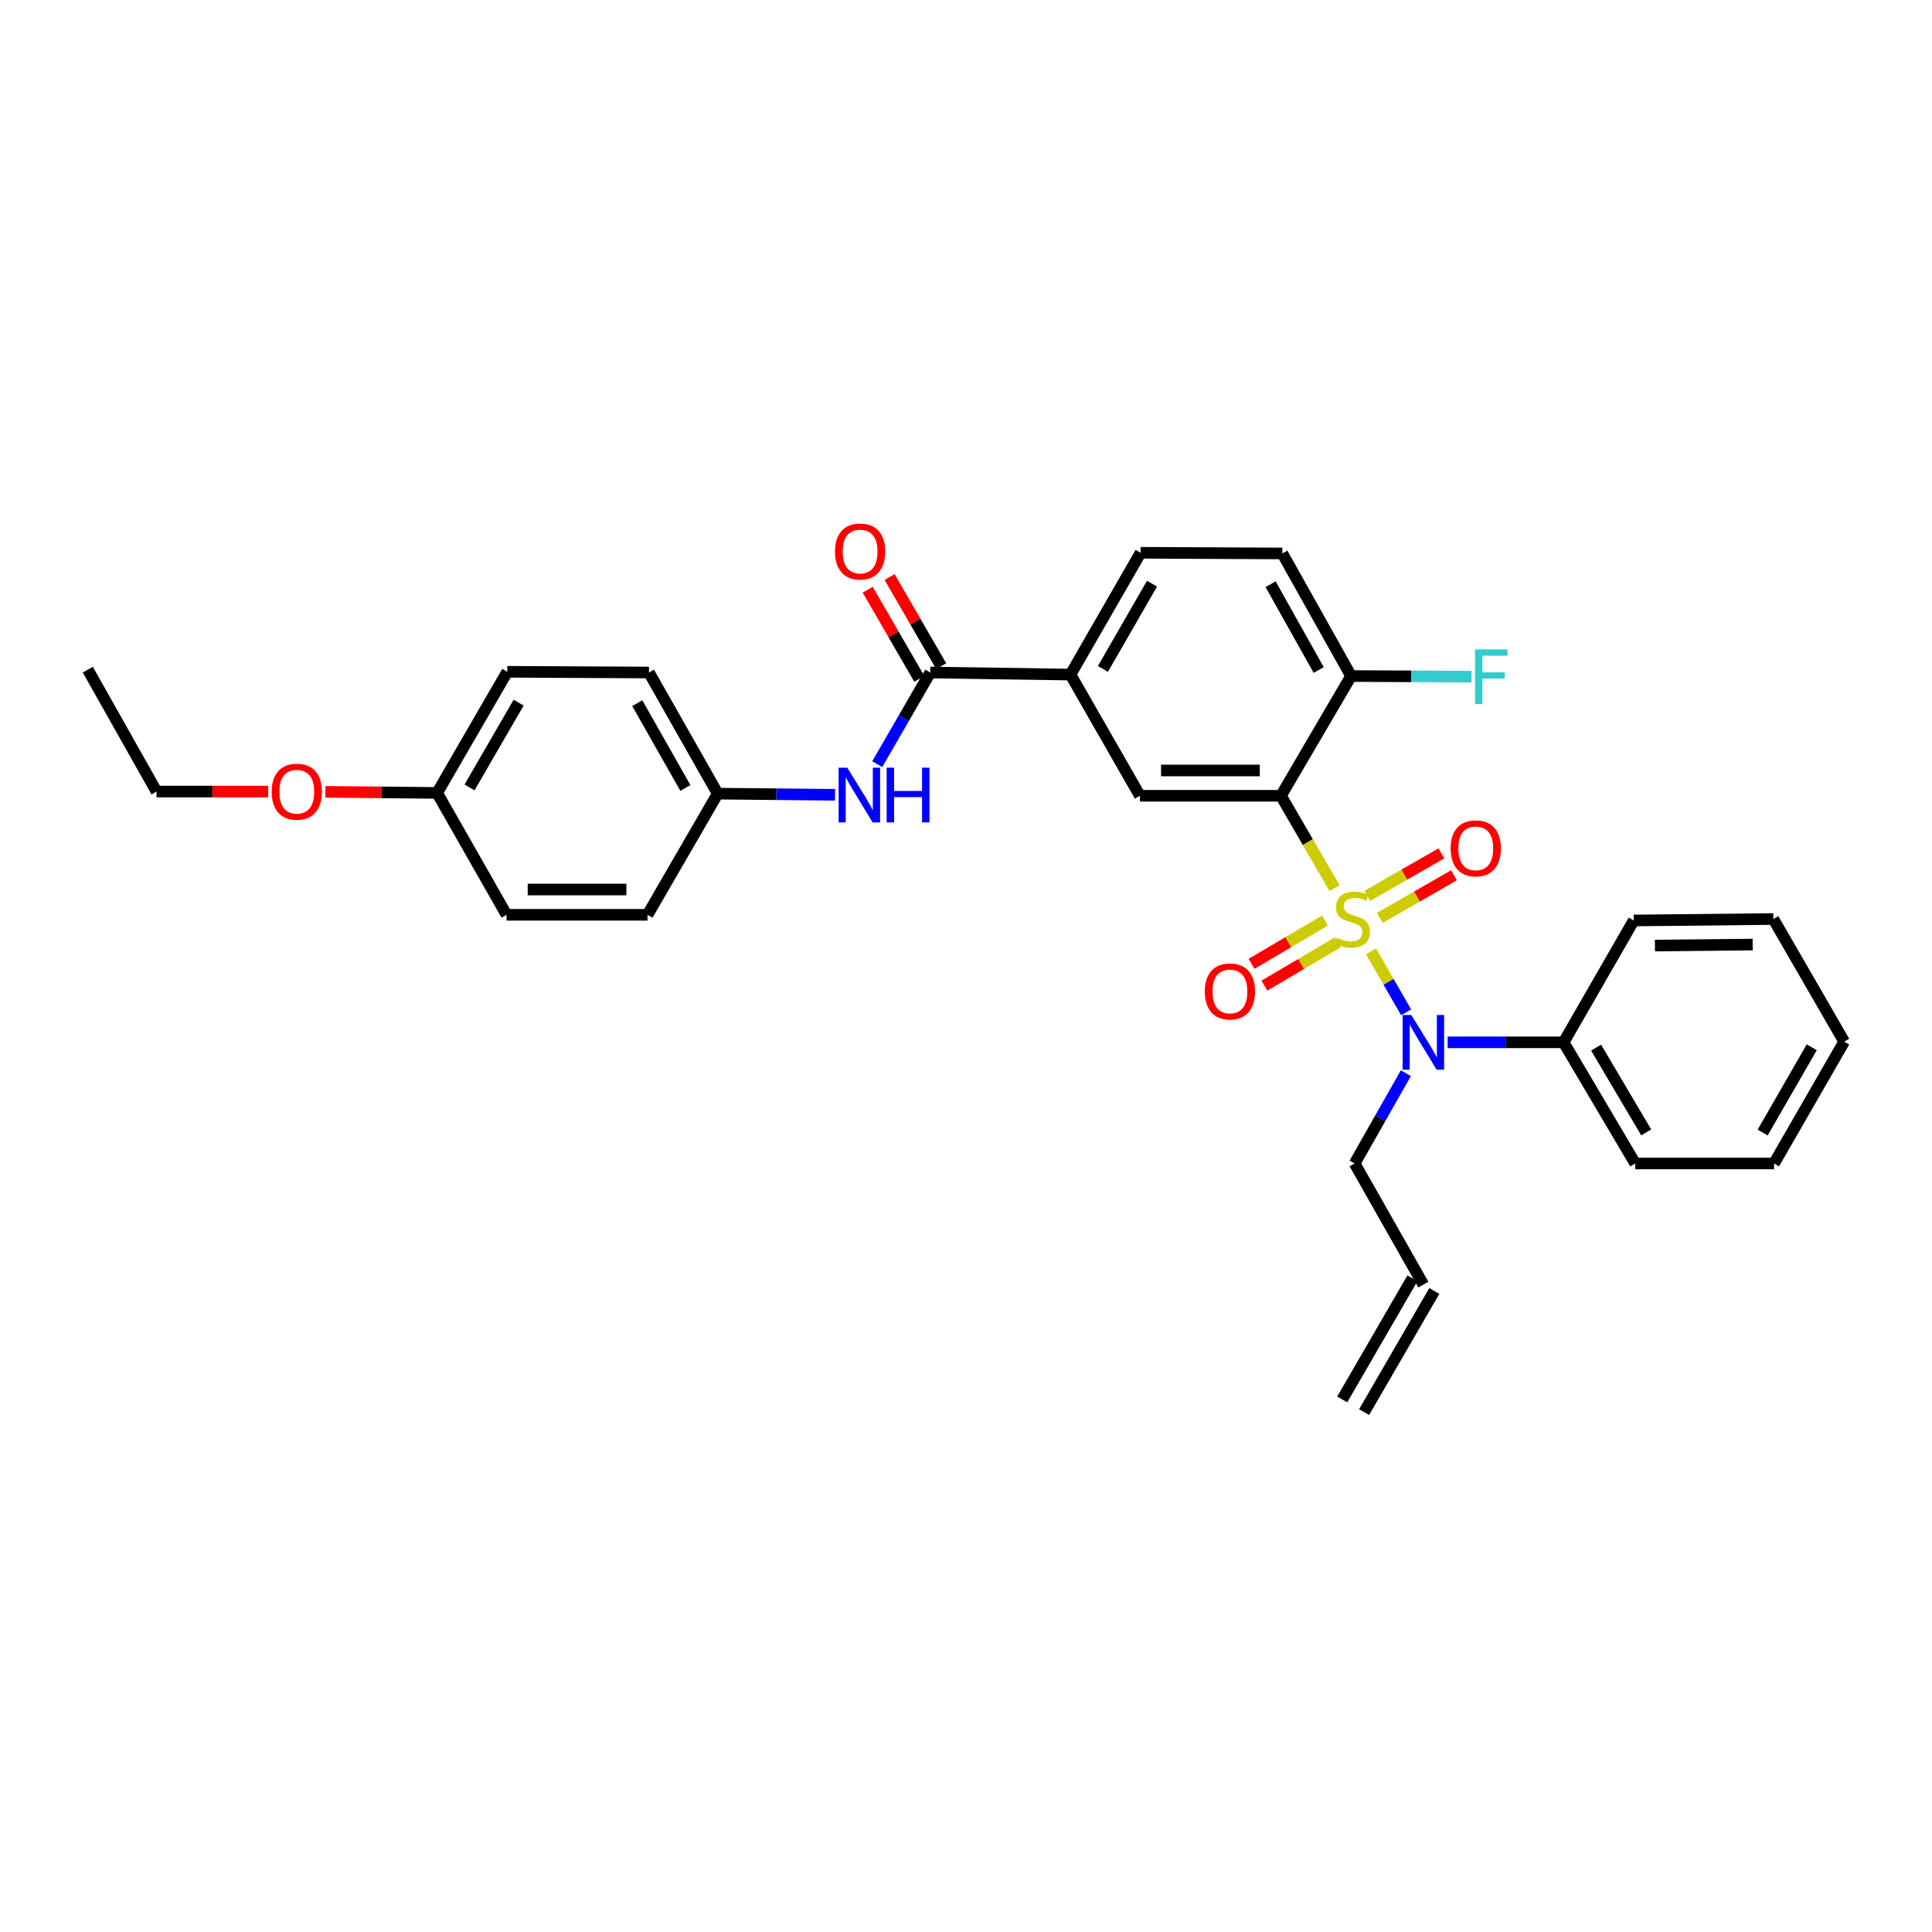 <?xml version='1.0' encoding='iso-8859-1'?>
<svg version='1.1' baseProfile='full'
              xmlns='http://www.w3.org/2000/svg'
                      xmlns:rdkit='http://www.rdkit.org/xml'
                      xmlns:xlink='http://www.w3.org/1999/xlink'
                  xml:space='preserve'
width='1000px' height='1000px' viewBox='0 0 1000 1000'>
<!-- END OF HEADER -->
<rect style='opacity:1.0;fill:#FFFFFF;stroke:none' width='1000' height='1000' x='0' y='0'> </rect>
<path class='bond-0' d='M 690.762,459.721 L 676.886,435.806' style='fill:none;fill-rule:evenodd;stroke:#CCCC00;stroke-width:6px;stroke-linecap:butt;stroke-linejoin:miter;stroke-opacity:1' />
<path class='bond-0' d='M 676.886,435.806 L 663.01,411.891' style='fill:none;fill-rule:evenodd;stroke:#000000;stroke-width:6px;stroke-linecap:butt;stroke-linejoin:miter;stroke-opacity:1' />
<path class='bond-1' d='M 709.642,492.406 L 718.725,508.198' style='fill:none;fill-rule:evenodd;stroke:#CCCC00;stroke-width:6px;stroke-linecap:butt;stroke-linejoin:miter;stroke-opacity:1' />
<path class='bond-1' d='M 718.725,508.198 L 727.808,523.99' style='fill:none;fill-rule:evenodd;stroke:#0000FF;stroke-width:6px;stroke-linecap:butt;stroke-linejoin:miter;stroke-opacity:1' />
<path class='bond-5' d='M 714.206,475.091 L 733.394,464.069' style='fill:none;fill-rule:evenodd;stroke:#CCCC00;stroke-width:6px;stroke-linecap:butt;stroke-linejoin:miter;stroke-opacity:1' />
<path class='bond-5' d='M 733.394,464.069 L 752.583,453.047' style='fill:none;fill-rule:evenodd;stroke:#FF0000;stroke-width:6px;stroke-linecap:butt;stroke-linejoin:miter;stroke-opacity:1' />
<path class='bond-5' d='M 707.683,463.735 L 726.872,452.714' style='fill:none;fill-rule:evenodd;stroke:#CCCC00;stroke-width:6px;stroke-linecap:butt;stroke-linejoin:miter;stroke-opacity:1' />
<path class='bond-5' d='M 726.872,452.714 L 746.061,441.692' style='fill:none;fill-rule:evenodd;stroke:#FF0000;stroke-width:6px;stroke-linecap:butt;stroke-linejoin:miter;stroke-opacity:1' />
<path class='bond-6' d='M 685.777,476.488 L 666.788,487.691' style='fill:none;fill-rule:evenodd;stroke:#CCCC00;stroke-width:6px;stroke-linecap:butt;stroke-linejoin:miter;stroke-opacity:1' />
<path class='bond-6' d='M 666.788,487.691 L 647.799,498.893' style='fill:none;fill-rule:evenodd;stroke:#FF0000;stroke-width:6px;stroke-linecap:butt;stroke-linejoin:miter;stroke-opacity:1' />
<path class='bond-6' d='M 692.43,487.767 L 673.441,498.969' style='fill:none;fill-rule:evenodd;stroke:#CCCC00;stroke-width:6px;stroke-linecap:butt;stroke-linejoin:miter;stroke-opacity:1' />
<path class='bond-6' d='M 673.441,498.969 L 654.452,510.171' style='fill:none;fill-rule:evenodd;stroke:#FF0000;stroke-width:6px;stroke-linecap:butt;stroke-linejoin:miter;stroke-opacity:1' />
<path class='bond-2' d='M 663.01,411.891 L 590.013,411.891' style='fill:none;fill-rule:evenodd;stroke:#000000;stroke-width:6px;stroke-linecap:butt;stroke-linejoin:miter;stroke-opacity:1' />
<path class='bond-2' d='M 652.06,398.796 L 600.962,398.796' style='fill:none;fill-rule:evenodd;stroke:#000000;stroke-width:6px;stroke-linecap:butt;stroke-linejoin:miter;stroke-opacity:1' />
<path class='bond-8' d='M 663.01,411.891 L 699.319,349.916' style='fill:none;fill-rule:evenodd;stroke:#000000;stroke-width:6px;stroke-linecap:butt;stroke-linejoin:miter;stroke-opacity:1' />
<path class='bond-10' d='M 749.288,539.508 L 779.302,539.508' style='fill:none;fill-rule:evenodd;stroke:#0000FF;stroke-width:6px;stroke-linecap:butt;stroke-linejoin:miter;stroke-opacity:1' />
<path class='bond-10' d='M 779.302,539.508 L 809.316,539.508' style='fill:none;fill-rule:evenodd;stroke:#000000;stroke-width:6px;stroke-linecap:butt;stroke-linejoin:miter;stroke-opacity:1' />
<path class='bond-16' d='M 727.675,555.47 L 714.413,578.837' style='fill:none;fill-rule:evenodd;stroke:#0000FF;stroke-width:6px;stroke-linecap:butt;stroke-linejoin:miter;stroke-opacity:1' />
<path class='bond-16' d='M 714.413,578.837 L 701.152,602.204' style='fill:none;fill-rule:evenodd;stroke:#000000;stroke-width:6px;stroke-linecap:butt;stroke-linejoin:miter;stroke-opacity:1' />
<path class='bond-4' d='M 590.013,411.891 L 554.075,349.167' style='fill:none;fill-rule:evenodd;stroke:#000000;stroke-width:6px;stroke-linecap:butt;stroke-linejoin:miter;stroke-opacity:1' />
<path class='bond-3' d='M 481.493,348.09 L 554.075,349.167' style='fill:none;fill-rule:evenodd;stroke:#000000;stroke-width:6px;stroke-linecap:butt;stroke-linejoin:miter;stroke-opacity:1' />
<path class='bond-7' d='M 481.493,348.09 L 467.771,371.806' style='fill:none;fill-rule:evenodd;stroke:#000000;stroke-width:6px;stroke-linecap:butt;stroke-linejoin:miter;stroke-opacity:1' />
<path class='bond-7' d='M 467.771,371.806 L 454.05,395.521' style='fill:none;fill-rule:evenodd;stroke:#0000FF;stroke-width:6px;stroke-linecap:butt;stroke-linejoin:miter;stroke-opacity:1' />
<path class='bond-9' d='M 487.159,344.809 L 473.802,321.743' style='fill:none;fill-rule:evenodd;stroke:#000000;stroke-width:6px;stroke-linecap:butt;stroke-linejoin:miter;stroke-opacity:1' />
<path class='bond-9' d='M 473.802,321.743 L 460.445,298.678' style='fill:none;fill-rule:evenodd;stroke:#FF0000;stroke-width:6px;stroke-linecap:butt;stroke-linejoin:miter;stroke-opacity:1' />
<path class='bond-9' d='M 475.827,351.371 L 462.47,328.305' style='fill:none;fill-rule:evenodd;stroke:#000000;stroke-width:6px;stroke-linecap:butt;stroke-linejoin:miter;stroke-opacity:1' />
<path class='bond-9' d='M 462.47,328.305 L 449.113,305.24' style='fill:none;fill-rule:evenodd;stroke:#FF0000;stroke-width:6px;stroke-linecap:butt;stroke-linejoin:miter;stroke-opacity:1' />
<path class='bond-31' d='M 554.075,349.167 L 590.384,286.115' style='fill:none;fill-rule:evenodd;stroke:#000000;stroke-width:6px;stroke-linecap:butt;stroke-linejoin:miter;stroke-opacity:1' />
<path class='bond-31' d='M 570.869,346.244 L 596.285,302.107' style='fill:none;fill-rule:evenodd;stroke:#000000;stroke-width:6px;stroke-linecap:butt;stroke-linejoin:miter;stroke-opacity:1' />
<path class='bond-14' d='M 432.225,411.388 L 401.853,411.087' style='fill:none;fill-rule:evenodd;stroke:#0000FF;stroke-width:6px;stroke-linecap:butt;stroke-linejoin:miter;stroke-opacity:1' />
<path class='bond-14' d='M 401.853,411.087 L 371.481,410.785' style='fill:none;fill-rule:evenodd;stroke:#000000;stroke-width:6px;stroke-linecap:butt;stroke-linejoin:miter;stroke-opacity:1' />
<path class='bond-12' d='M 699.319,349.916 L 663.737,286.464' style='fill:none;fill-rule:evenodd;stroke:#000000;stroke-width:6px;stroke-linecap:butt;stroke-linejoin:miter;stroke-opacity:1' />
<path class='bond-12' d='M 682.56,346.803 L 657.653,302.387' style='fill:none;fill-rule:evenodd;stroke:#000000;stroke-width:6px;stroke-linecap:butt;stroke-linejoin:miter;stroke-opacity:1' />
<path class='bond-17' d='M 699.319,349.916 L 730.493,350.075' style='fill:none;fill-rule:evenodd;stroke:#000000;stroke-width:6px;stroke-linecap:butt;stroke-linejoin:miter;stroke-opacity:1' />
<path class='bond-17' d='M 730.493,350.075 L 761.666,350.235' style='fill:none;fill-rule:evenodd;stroke:#33CCCC;stroke-width:6px;stroke-linecap:butt;stroke-linejoin:miter;stroke-opacity:1' />
<path class='bond-24' d='M 809.316,539.508 L 846.374,602.204' style='fill:none;fill-rule:evenodd;stroke:#000000;stroke-width:6px;stroke-linecap:butt;stroke-linejoin:miter;stroke-opacity:1' />
<path class='bond-24' d='M 826.147,542.249 L 852.088,586.136' style='fill:none;fill-rule:evenodd;stroke:#000000;stroke-width:6px;stroke-linecap:butt;stroke-linejoin:miter;stroke-opacity:1' />
<path class='bond-25' d='M 809.316,539.508 L 845.611,476.442' style='fill:none;fill-rule:evenodd;stroke:#000000;stroke-width:6px;stroke-linecap:butt;stroke-linejoin:miter;stroke-opacity:1' />
<path class='bond-11' d='M 590.384,286.115 L 663.737,286.464' style='fill:none;fill-rule:evenodd;stroke:#000000;stroke-width:6px;stroke-linecap:butt;stroke-linejoin:miter;stroke-opacity:1' />
<path class='bond-13' d='M 736.734,664.928 L 701.152,602.204' style='fill:none;fill-rule:evenodd;stroke:#000000;stroke-width:6px;stroke-linecap:butt;stroke-linejoin:miter;stroke-opacity:1' />
<path class='bond-15' d='M 731.069,661.645 L 694.731,724.348' style='fill:none;fill-rule:evenodd;stroke:#000000;stroke-width:6px;stroke-linecap:butt;stroke-linejoin:miter;stroke-opacity:1' />
<path class='bond-15' d='M 742.399,668.211 L 706.06,730.914' style='fill:none;fill-rule:evenodd;stroke:#000000;stroke-width:6px;stroke-linecap:butt;stroke-linejoin:miter;stroke-opacity:1' />
<path class='bond-19' d='M 371.481,410.785 L 335.157,473.51' style='fill:none;fill-rule:evenodd;stroke:#000000;stroke-width:6px;stroke-linecap:butt;stroke-linejoin:miter;stroke-opacity:1' />
<path class='bond-20' d='M 371.481,410.785 L 335.899,348.09' style='fill:none;fill-rule:evenodd;stroke:#000000;stroke-width:6px;stroke-linecap:butt;stroke-linejoin:miter;stroke-opacity:1' />
<path class='bond-20' d='M 354.755,407.845 L 329.848,363.958' style='fill:none;fill-rule:evenodd;stroke:#000000;stroke-width:6px;stroke-linecap:butt;stroke-linejoin:miter;stroke-opacity:1' />
<path class='bond-18' d='M 226.251,410.414 L 262.561,347.719' style='fill:none;fill-rule:evenodd;stroke:#000000;stroke-width:6px;stroke-linecap:butt;stroke-linejoin:miter;stroke-opacity:1' />
<path class='bond-18' d='M 243.029,407.573 L 268.446,363.686' style='fill:none;fill-rule:evenodd;stroke:#000000;stroke-width:6px;stroke-linecap:butt;stroke-linejoin:miter;stroke-opacity:1' />
<path class='bond-23' d='M 226.251,410.414 L 197.346,410.134' style='fill:none;fill-rule:evenodd;stroke:#000000;stroke-width:6px;stroke-linecap:butt;stroke-linejoin:miter;stroke-opacity:1' />
<path class='bond-23' d='M 197.346,410.134 L 168.441,409.853' style='fill:none;fill-rule:evenodd;stroke:#FF0000;stroke-width:6px;stroke-linecap:butt;stroke-linejoin:miter;stroke-opacity:1' />
<path class='bond-33' d='M 226.251,410.414 L 262.19,473.51' style='fill:none;fill-rule:evenodd;stroke:#000000;stroke-width:6px;stroke-linecap:butt;stroke-linejoin:miter;stroke-opacity:1' />
<path class='bond-22' d='M 335.157,473.51 L 262.19,473.51' style='fill:none;fill-rule:evenodd;stroke:#000000;stroke-width:6px;stroke-linecap:butt;stroke-linejoin:miter;stroke-opacity:1' />
<path class='bond-22' d='M 324.212,460.415 L 273.135,460.415' style='fill:none;fill-rule:evenodd;stroke:#000000;stroke-width:6px;stroke-linecap:butt;stroke-linejoin:miter;stroke-opacity:1' />
<path class='bond-21' d='M 335.899,348.09 L 262.561,347.719' style='fill:none;fill-rule:evenodd;stroke:#000000;stroke-width:6px;stroke-linecap:butt;stroke-linejoin:miter;stroke-opacity:1' />
<path class='bond-26' d='M 138.811,409.709 L 109.916,409.709' style='fill:none;fill-rule:evenodd;stroke:#FF0000;stroke-width:6px;stroke-linecap:butt;stroke-linejoin:miter;stroke-opacity:1' />
<path class='bond-26' d='M 109.916,409.709 L 81.022,409.709' style='fill:none;fill-rule:evenodd;stroke:#000000;stroke-width:6px;stroke-linecap:butt;stroke-linejoin:miter;stroke-opacity:1' />
<path class='bond-29' d='M 846.374,602.204 L 918.251,602.204' style='fill:none;fill-rule:evenodd;stroke:#000000;stroke-width:6px;stroke-linecap:butt;stroke-linejoin:miter;stroke-opacity:1' />
<path class='bond-28' d='M 845.611,476.442 L 917.88,475.685' style='fill:none;fill-rule:evenodd;stroke:#000000;stroke-width:6px;stroke-linecap:butt;stroke-linejoin:miter;stroke-opacity:1' />
<path class='bond-28' d='M 856.588,489.422 L 907.176,488.893' style='fill:none;fill-rule:evenodd;stroke:#000000;stroke-width:6px;stroke-linecap:butt;stroke-linejoin:miter;stroke-opacity:1' />
<path class='bond-27' d='M 81.022,409.709 L 45.455,346.606' style='fill:none;fill-rule:evenodd;stroke:#000000;stroke-width:6px;stroke-linecap:butt;stroke-linejoin:miter;stroke-opacity:1' />
<path class='bond-30' d='M 917.88,475.685 L 954.545,539.152' style='fill:none;fill-rule:evenodd;stroke:#000000;stroke-width:6px;stroke-linecap:butt;stroke-linejoin:miter;stroke-opacity:1' />
<path class='bond-32' d='M 918.251,602.204 L 954.545,539.152' style='fill:none;fill-rule:evenodd;stroke:#000000;stroke-width:6px;stroke-linecap:butt;stroke-linejoin:miter;stroke-opacity:1' />
<path class='bond-32' d='M 912.346,586.213 L 937.752,542.077' style='fill:none;fill-rule:evenodd;stroke:#000000;stroke-width:6px;stroke-linecap:butt;stroke-linejoin:miter;stroke-opacity:1' />
<path  class='atom-0' d='M 692.024 485.405
Q 692.344 485.525, 693.664 486.085
Q 694.984 486.645, 696.424 487.005
Q 697.904 487.325, 699.344 487.325
Q 702.024 487.325, 703.584 486.045
Q 705.144 484.725, 705.144 482.445
Q 705.144 480.885, 704.344 479.925
Q 703.584 478.965, 702.384 478.445
Q 701.184 477.925, 699.184 477.325
Q 696.664 476.565, 695.144 475.845
Q 693.664 475.125, 692.584 473.605
Q 691.544 472.085, 691.544 469.525
Q 691.544 465.965, 693.944 463.765
Q 696.384 461.565, 701.184 461.565
Q 704.464 461.565, 708.184 463.125
L 707.264 466.205
Q 703.864 464.805, 701.304 464.805
Q 698.544 464.805, 697.024 465.965
Q 695.504 467.085, 695.544 469.045
Q 695.544 470.565, 696.304 471.485
Q 697.104 472.405, 698.224 472.925
Q 699.384 473.445, 701.304 474.045
Q 703.864 474.845, 705.384 475.645
Q 706.904 476.445, 707.984 478.085
Q 709.104 479.685, 709.104 482.445
Q 709.104 486.365, 706.464 488.485
Q 703.864 490.565, 699.504 490.565
Q 696.984 490.565, 695.064 490.005
Q 693.184 489.485, 690.944 488.565
L 692.024 485.405
' fill='#CCCC00'/>
<path  class='atom-2' d='M 730.474 525.348
L 739.754 540.348
Q 740.674 541.828, 742.154 544.508
Q 743.634 547.188, 743.714 547.348
L 743.714 525.348
L 747.474 525.348
L 747.474 553.668
L 743.594 553.668
L 733.634 537.268
Q 732.474 535.348, 731.234 533.148
Q 730.034 530.948, 729.674 530.268
L 729.674 553.668
L 725.994 553.668
L 725.994 525.348
L 730.474 525.348
' fill='#0000FF'/>
<path  class='atom-6' d='M 750.847 439.107
Q 750.847 432.307, 754.207 428.507
Q 757.567 424.707, 763.847 424.707
Q 770.127 424.707, 773.487 428.507
Q 776.847 432.307, 776.847 439.107
Q 776.847 445.987, 773.447 449.907
Q 770.047 453.787, 763.847 453.787
Q 757.607 453.787, 754.207 449.907
Q 750.847 446.027, 750.847 439.107
M 763.847 450.587
Q 768.167 450.587, 770.487 447.707
Q 772.847 444.787, 772.847 439.107
Q 772.847 433.547, 770.487 430.747
Q 768.167 427.907, 763.847 427.907
Q 759.527 427.907, 757.167 430.707
Q 754.847 433.507, 754.847 439.107
Q 754.847 444.827, 757.167 447.707
Q 759.527 450.587, 763.847 450.587
' fill='#FF0000'/>
<path  class='atom-7' d='M 623.602 513.18
Q 623.602 506.38, 626.962 502.58
Q 630.322 498.78, 636.602 498.78
Q 642.882 498.78, 646.242 502.58
Q 649.602 506.38, 649.602 513.18
Q 649.602 520.06, 646.202 523.98
Q 642.802 527.86, 636.602 527.86
Q 630.362 527.86, 626.962 523.98
Q 623.602 520.1, 623.602 513.18
M 636.602 524.66
Q 640.922 524.66, 643.242 521.78
Q 645.602 518.86, 645.602 513.18
Q 645.602 507.62, 643.242 504.82
Q 640.922 501.98, 636.602 501.98
Q 632.282 501.98, 629.922 504.78
Q 627.602 507.58, 627.602 513.18
Q 627.602 518.9, 629.922 521.78
Q 632.282 524.66, 636.602 524.66
' fill='#FF0000'/>
<path  class='atom-8' d='M 438.538 397.353
L 447.818 412.353
Q 448.738 413.833, 450.218 416.513
Q 451.698 419.193, 451.778 419.353
L 451.778 397.353
L 455.538 397.353
L 455.538 425.673
L 451.658 425.673
L 441.698 409.273
Q 440.538 407.353, 439.298 405.153
Q 438.098 402.953, 437.738 402.273
L 437.738 425.673
L 434.058 425.673
L 434.058 397.353
L 438.538 397.353
' fill='#0000FF'/>
<path  class='atom-8' d='M 458.938 397.353
L 462.778 397.353
L 462.778 409.393
L 477.258 409.393
L 477.258 397.353
L 481.098 397.353
L 481.098 425.673
L 477.258 425.673
L 477.258 412.593
L 462.778 412.593
L 462.778 425.673
L 458.938 425.673
L 458.938 397.353
' fill='#0000FF'/>
<path  class='atom-10' d='M 432.183 285.467
Q 432.183 278.667, 435.543 274.867
Q 438.903 271.067, 445.183 271.067
Q 451.463 271.067, 454.823 274.867
Q 458.183 278.667, 458.183 285.467
Q 458.183 292.347, 454.783 296.267
Q 451.383 300.147, 445.183 300.147
Q 438.943 300.147, 435.543 296.267
Q 432.183 292.387, 432.183 285.467
M 445.183 296.947
Q 449.503 296.947, 451.823 294.067
Q 454.183 291.147, 454.183 285.467
Q 454.183 279.907, 451.823 277.107
Q 449.503 274.267, 445.183 274.267
Q 440.863 274.267, 438.503 277.067
Q 436.183 279.867, 436.183 285.467
Q 436.183 291.187, 438.503 294.067
Q 440.863 296.947, 445.183 296.947
' fill='#FF0000'/>
<path  class='atom-18' d='M 763.481 336.127
L 780.321 336.127
L 780.321 339.367
L 767.281 339.367
L 767.281 347.967
L 778.881 347.967
L 778.881 351.247
L 767.281 351.247
L 767.281 364.447
L 763.481 364.447
L 763.481 336.127
' fill='#33CCCC'/>
<path  class='atom-24' d='M 140.626 409.789
Q 140.626 402.989, 143.986 399.189
Q 147.346 395.389, 153.626 395.389
Q 159.906 395.389, 163.266 399.189
Q 166.626 402.989, 166.626 409.789
Q 166.626 416.669, 163.226 420.589
Q 159.826 424.469, 153.626 424.469
Q 147.386 424.469, 143.986 420.589
Q 140.626 416.709, 140.626 409.789
M 153.626 421.269
Q 157.946 421.269, 160.266 418.389
Q 162.626 415.469, 162.626 409.789
Q 162.626 404.229, 160.266 401.429
Q 157.946 398.589, 153.626 398.589
Q 149.306 398.589, 146.946 401.389
Q 144.626 404.189, 144.626 409.789
Q 144.626 415.509, 146.946 418.389
Q 149.306 421.269, 153.626 421.269
' fill='#FF0000'/>
</svg>
